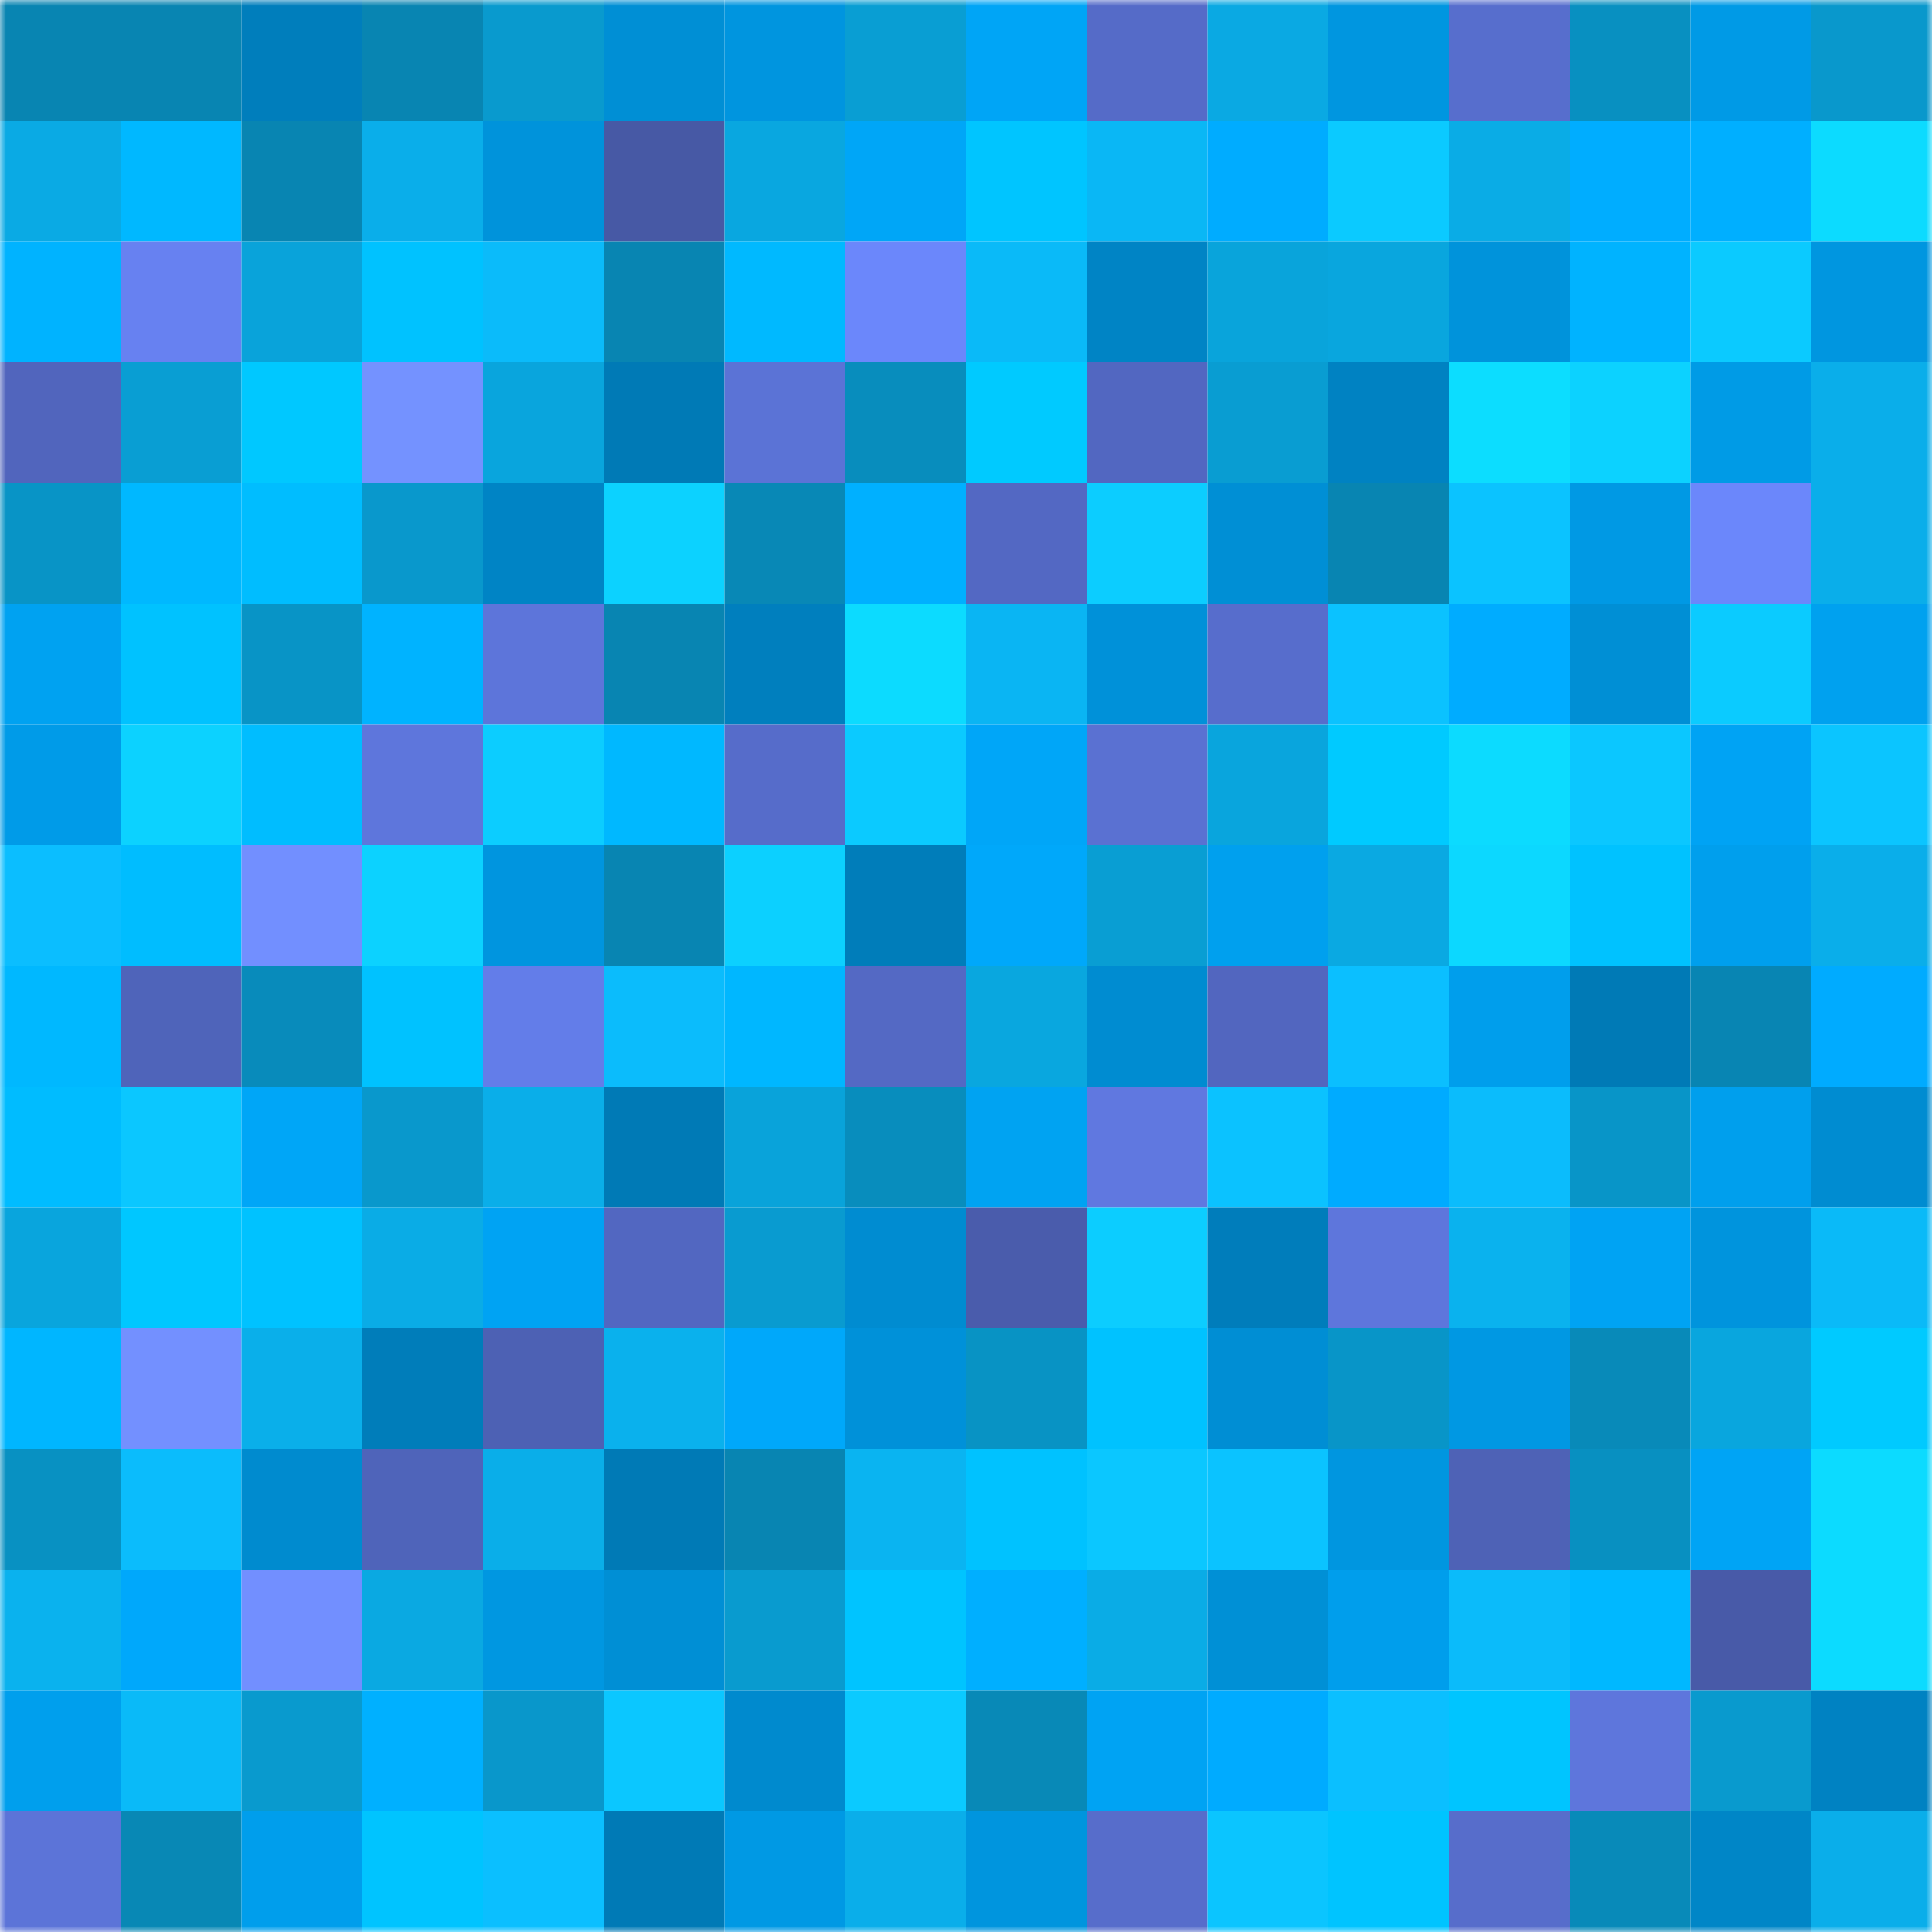 <svg viewBox="0 0 160 160" fill="none" role="img" xmlns="http://www.w3.org/2000/svg" width="240" height="240" name="ens%2C288218.eth"><mask id="724605964" mask-type="alpha" maskUnits="userSpaceOnUse" x="0" y="0" width="160" height="160"><rect width="160" height="160" fill="#FFFFFF"></rect></mask><g mask="url(#724605964)"><rect x="0" y="0" width="10" height="10" fill="#0885b2"></rect><rect x="10" y="0" width="10" height="10" fill="#0885b2"></rect><rect x="20" y="0" width="10" height="10" fill="#007ebc"></rect><rect x="30" y="0" width="10" height="10" fill="#0885b2"></rect><rect x="40" y="0" width="10" height="10" fill="#099ace"></rect><rect x="50" y="0" width="10" height="10" fill="#008fd5"></rect><rect x="60" y="0" width="10" height="10" fill="#0095df"></rect><rect x="70" y="0" width="10" height="10" fill="#099ed3"></rect><rect x="80" y="0" width="10" height="10" fill="#00a5f6"></rect><rect x="90" y="0" width="10" height="10" fill="#556bc8"></rect><rect x="100" y="0" width="10" height="10" fill="#0aa9e3"></rect><rect x="110" y="0" width="10" height="10" fill="#0096e0"></rect><rect x="120" y="0" width="10" height="10" fill="#576ecd"></rect><rect x="130" y="0" width="10" height="10" fill="#0890c1"></rect><rect x="140" y="0" width="10" height="10" fill="#009ae6"></rect><rect x="150" y="0" width="10" height="10" fill="#0998cc"></rect><rect x="0" y="10" width="10" height="10" fill="#0aaae4"></rect><rect x="10" y="10" width="10" height="10" fill="#00b8ff"></rect><rect x="20" y="10" width="10" height="10" fill="#0885b2"></rect><rect x="30" y="10" width="10" height="10" fill="#0aaeea"></rect><rect x="40" y="10" width="10" height="10" fill="#0093db"></rect><rect x="50" y="10" width="10" height="10" fill="#4759a5"></rect><rect x="60" y="10" width="10" height="10" fill="#09a7e0"></rect><rect x="70" y="10" width="10" height="10" fill="#00a6f7"></rect><rect x="80" y="10" width="10" height="10" fill="#00c5ff"></rect><rect x="90" y="10" width="10" height="10" fill="#0ab7f5"></rect><rect x="100" y="10" width="10" height="10" fill="#00acff"></rect><rect x="110" y="10" width="10" height="10" fill="#0bcaff"></rect><rect x="120" y="10" width="10" height="10" fill="#0aace6"></rect><rect x="130" y="10" width="10" height="10" fill="#00adff"></rect><rect x="140" y="10" width="10" height="10" fill="#00afff"></rect><rect x="150" y="10" width="10" height="10" fill="#0cdbff"></rect><rect x="0" y="20" width="10" height="10" fill="#00b3ff"></rect><rect x="10" y="20" width="10" height="10" fill="#6781f1"></rect><rect x="20" y="20" width="10" height="10" fill="#09a3da"></rect><rect x="30" y="20" width="10" height="10" fill="#00c2ff"></rect><rect x="40" y="20" width="10" height="10" fill="#0bbbfa"></rect><rect x="50" y="20" width="10" height="10" fill="#0885b2"></rect><rect x="60" y="20" width="10" height="10" fill="#00b9ff"></rect><rect x="70" y="20" width="10" height="10" fill="#6b87fb"></rect><rect x="80" y="20" width="10" height="10" fill="#0abaf8"></rect><rect x="90" y="20" width="10" height="10" fill="#0084c5"></rect><rect x="100" y="20" width="10" height="10" fill="#09a4db"></rect><rect x="110" y="20" width="10" height="10" fill="#09a6de"></rect><rect x="120" y="20" width="10" height="10" fill="#0093db"></rect><rect x="130" y="20" width="10" height="10" fill="#00b3ff"></rect><rect x="140" y="20" width="10" height="10" fill="#0bcaff"></rect><rect x="150" y="20" width="10" height="10" fill="#0096e0"></rect><rect x="0" y="30" width="10" height="10" fill="#5165bd"></rect><rect x="10" y="30" width="10" height="10" fill="#099ed3"></rect><rect x="20" y="30" width="10" height="10" fill="#00c8ff"></rect><rect x="30" y="30" width="10" height="10" fill="#7492ff"></rect><rect x="40" y="30" width="10" height="10" fill="#09a5dd"></rect><rect x="50" y="30" width="10" height="10" fill="#007ab6"></rect><rect x="60" y="30" width="10" height="10" fill="#5b73d6"></rect><rect x="70" y="30" width="10" height="10" fill="#088dbd"></rect><rect x="80" y="30" width="10" height="10" fill="#00caff"></rect><rect x="90" y="30" width="10" height="10" fill="#5267c1"></rect><rect x="100" y="30" width="10" height="10" fill="#099dd2"></rect><rect x="110" y="30" width="10" height="10" fill="#0082c2"></rect><rect x="120" y="30" width="10" height="10" fill="#0cddff"></rect><rect x="130" y="30" width="10" height="10" fill="#0cd2ff"></rect><rect x="140" y="30" width="10" height="10" fill="#009be6"></rect><rect x="150" y="30" width="10" height="10" fill="#0aaeea"></rect><rect x="0" y="40" width="10" height="10" fill="#0894c6"></rect><rect x="10" y="40" width="10" height="10" fill="#00b8ff"></rect><rect x="20" y="40" width="10" height="10" fill="#00bdff"></rect><rect x="30" y="40" width="10" height="10" fill="#0998cc"></rect><rect x="40" y="40" width="10" height="10" fill="#0084c5"></rect><rect x="50" y="40" width="10" height="10" fill="#0cd2ff"></rect><rect x="60" y="40" width="10" height="10" fill="#0888b6"></rect><rect x="70" y="40" width="10" height="10" fill="#00b0ff"></rect><rect x="80" y="40" width="10" height="10" fill="#5368c3"></rect><rect x="90" y="40" width="10" height="10" fill="#0ccdff"></rect><rect x="100" y="40" width="10" height="10" fill="#008fd5"></rect><rect x="110" y="40" width="10" height="10" fill="#0885b2"></rect><rect x="120" y="40" width="10" height="10" fill="#0bc3ff"></rect><rect x="130" y="40" width="10" height="10" fill="#0099e4"></rect><rect x="140" y="40" width="10" height="10" fill="#6b87fb"></rect><rect x="150" y="40" width="10" height="10" fill="#0aaeea"></rect><rect x="0" y="50" width="10" height="10" fill="#00a2f1"></rect><rect x="10" y="50" width="10" height="10" fill="#00c2ff"></rect><rect x="20" y="50" width="10" height="10" fill="#0894c6"></rect><rect x="30" y="50" width="10" height="10" fill="#00b3ff"></rect><rect x="40" y="50" width="10" height="10" fill="#5d75da"></rect><rect x="50" y="50" width="10" height="10" fill="#0885b2"></rect><rect x="60" y="50" width="10" height="10" fill="#007fbe"></rect><rect x="70" y="50" width="10" height="10" fill="#0cdbff"></rect><rect x="80" y="50" width="10" height="10" fill="#0ab5f3"></rect><rect x="90" y="50" width="10" height="10" fill="#0091d9"></rect><rect x="100" y="50" width="10" height="10" fill="#576dcc"></rect><rect x="110" y="50" width="10" height="10" fill="#0bc2ff"></rect><rect x="120" y="50" width="10" height="10" fill="#00acff"></rect><rect x="130" y="50" width="10" height="10" fill="#008fd5"></rect><rect x="140" y="50" width="10" height="10" fill="#0bcbff"></rect><rect x="150" y="50" width="10" height="10" fill="#00a1ef"></rect><rect x="0" y="60" width="10" height="10" fill="#009be8"></rect><rect x="10" y="60" width="10" height="10" fill="#0cd2ff"></rect><rect x="20" y="60" width="10" height="10" fill="#00bdff"></rect><rect x="30" y="60" width="10" height="10" fill="#5e76dc"></rect><rect x="40" y="60" width="10" height="10" fill="#0ccdff"></rect><rect x="50" y="60" width="10" height="10" fill="#00b8ff"></rect><rect x="60" y="60" width="10" height="10" fill="#566cca"></rect><rect x="70" y="60" width="10" height="10" fill="#0bcaff"></rect><rect x="80" y="60" width="10" height="10" fill="#00a6f8"></rect><rect x="90" y="60" width="10" height="10" fill="#5a71d2"></rect><rect x="100" y="60" width="10" height="10" fill="#09a5dd"></rect><rect x="110" y="60" width="10" height="10" fill="#00caff"></rect><rect x="120" y="60" width="10" height="10" fill="#0cdbff"></rect><rect x="130" y="60" width="10" height="10" fill="#0bc7ff"></rect><rect x="140" y="60" width="10" height="10" fill="#00a3f4"></rect><rect x="150" y="60" width="10" height="10" fill="#0bc5ff"></rect><rect x="0" y="70" width="10" height="10" fill="#0bbeff"></rect><rect x="10" y="70" width="10" height="10" fill="#00bdff"></rect><rect x="20" y="70" width="10" height="10" fill="#728fff"></rect><rect x="30" y="70" width="10" height="10" fill="#0cd2ff"></rect><rect x="40" y="70" width="10" height="10" fill="#0095df"></rect><rect x="50" y="70" width="10" height="10" fill="#0885b2"></rect><rect x="60" y="70" width="10" height="10" fill="#0cd0ff"></rect><rect x="70" y="70" width="10" height="10" fill="#007dba"></rect><rect x="80" y="70" width="10" height="10" fill="#00a8fa"></rect><rect x="90" y="70" width="10" height="10" fill="#099ed3"></rect><rect x="100" y="70" width="10" height="10" fill="#00a0ee"></rect><rect x="110" y="70" width="10" height="10" fill="#0aa9e2"></rect><rect x="120" y="70" width="10" height="10" fill="#0cd8ff"></rect><rect x="130" y="70" width="10" height="10" fill="#00c2ff"></rect><rect x="140" y="70" width="10" height="10" fill="#009fed"></rect><rect x="150" y="70" width="10" height="10" fill="#0aaeea"></rect><rect x="0" y="80" width="10" height="10" fill="#00b8ff"></rect><rect x="10" y="80" width="10" height="10" fill="#4f64ba"></rect><rect x="20" y="80" width="10" height="10" fill="#088bbb"></rect><rect x="30" y="80" width="10" height="10" fill="#00c2ff"></rect><rect x="40" y="80" width="10" height="10" fill="#637de9"></rect><rect x="50" y="80" width="10" height="10" fill="#0bbcfc"></rect><rect x="60" y="80" width="10" height="10" fill="#00b7ff"></rect><rect x="70" y="80" width="10" height="10" fill="#5469c4"></rect><rect x="80" y="80" width="10" height="10" fill="#09a7df"></rect><rect x="90" y="80" width="10" height="10" fill="#008cd1"></rect><rect x="100" y="80" width="10" height="10" fill="#5266bf"></rect><rect x="110" y="80" width="10" height="10" fill="#0bbfff"></rect><rect x="120" y="80" width="10" height="10" fill="#009eec"></rect><rect x="130" y="80" width="10" height="10" fill="#007ab6"></rect><rect x="140" y="80" width="10" height="10" fill="#0885b3"></rect><rect x="150" y="80" width="10" height="10" fill="#00abff"></rect><rect x="0" y="90" width="10" height="10" fill="#00bcff"></rect><rect x="10" y="90" width="10" height="10" fill="#0bc7ff"></rect><rect x="20" y="90" width="10" height="10" fill="#00a6f7"></rect><rect x="30" y="90" width="10" height="10" fill="#0998cc"></rect><rect x="40" y="90" width="10" height="10" fill="#0aaee9"></rect><rect x="50" y="90" width="10" height="10" fill="#007ab6"></rect><rect x="60" y="90" width="10" height="10" fill="#09a3da"></rect><rect x="70" y="90" width="10" height="10" fill="#088dbd"></rect><rect x="80" y="90" width="10" height="10" fill="#00a3f2"></rect><rect x="90" y="90" width="10" height="10" fill="#6078e0"></rect><rect x="100" y="90" width="10" height="10" fill="#0bc2ff"></rect><rect x="110" y="90" width="10" height="10" fill="#00abff"></rect><rect x="120" y="90" width="10" height="10" fill="#0bbcfc"></rect><rect x="130" y="90" width="10" height="10" fill="#0895c8"></rect><rect x="140" y="90" width="10" height="10" fill="#009fed"></rect><rect x="150" y="90" width="10" height="10" fill="#008cd1"></rect><rect x="0" y="100" width="10" height="10" fill="#09a5dd"></rect><rect x="10" y="100" width="10" height="10" fill="#00c7ff"></rect><rect x="20" y="100" width="10" height="10" fill="#00c2ff"></rect><rect x="30" y="100" width="10" height="10" fill="#0aace6"></rect><rect x="40" y="100" width="10" height="10" fill="#00a3f3"></rect><rect x="50" y="100" width="10" height="10" fill="#5267c1"></rect><rect x="60" y="100" width="10" height="10" fill="#099bd0"></rect><rect x="70" y="100" width="10" height="10" fill="#008cd1"></rect><rect x="80" y="100" width="10" height="10" fill="#4a5cac"></rect><rect x="90" y="100" width="10" height="10" fill="#0ccdff"></rect><rect x="100" y="100" width="10" height="10" fill="#007dbb"></rect><rect x="110" y="100" width="10" height="10" fill="#5e76dc"></rect><rect x="120" y="100" width="10" height="10" fill="#0ab2ee"></rect><rect x="130" y="100" width="10" height="10" fill="#00a3f3"></rect><rect x="140" y="100" width="10" height="10" fill="#0094dd"></rect><rect x="150" y="100" width="10" height="10" fill="#0abaf8"></rect><rect x="0" y="110" width="10" height="10" fill="#00b6ff"></rect><rect x="10" y="110" width="10" height="10" fill="#7390ff"></rect><rect x="20" y="110" width="10" height="10" fill="#0aafea"></rect><rect x="30" y="110" width="10" height="10" fill="#007dba"></rect><rect x="40" y="110" width="10" height="10" fill="#4d61b4"></rect><rect x="50" y="110" width="10" height="10" fill="#0ab1ed"></rect><rect x="60" y="110" width="10" height="10" fill="#00a8fa"></rect><rect x="70" y="110" width="10" height="10" fill="#0091d9"></rect><rect x="80" y="110" width="10" height="10" fill="#0893c4"></rect><rect x="90" y="110" width="10" height="10" fill="#00c2ff"></rect><rect x="100" y="110" width="10" height="10" fill="#008ed4"></rect><rect x="110" y="110" width="10" height="10" fill="#0895c8"></rect><rect x="120" y="110" width="10" height="10" fill="#0098e3"></rect><rect x="130" y="110" width="10" height="10" fill="#088ab9"></rect><rect x="140" y="110" width="10" height="10" fill="#09a6de"></rect><rect x="150" y="110" width="10" height="10" fill="#00caff"></rect><rect x="0" y="120" width="10" height="10" fill="#0891c2"></rect><rect x="10" y="120" width="10" height="10" fill="#0bbcfc"></rect><rect x="20" y="120" width="10" height="10" fill="#008bcf"></rect><rect x="30" y="120" width="10" height="10" fill="#4f64ba"></rect><rect x="40" y="120" width="10" height="10" fill="#0aaee9"></rect><rect x="50" y="120" width="10" height="10" fill="#007ab6"></rect><rect x="60" y="120" width="10" height="10" fill="#0885b2"></rect><rect x="70" y="120" width="10" height="10" fill="#0ab4f1"></rect><rect x="80" y="120" width="10" height="10" fill="#00c2ff"></rect><rect x="90" y="120" width="10" height="10" fill="#0bc7ff"></rect><rect x="100" y="120" width="10" height="10" fill="#0bc3ff"></rect><rect x="110" y="120" width="10" height="10" fill="#0096e0"></rect><rect x="120" y="120" width="10" height="10" fill="#4e62b6"></rect><rect x="130" y="120" width="10" height="10" fill="#0890c1"></rect><rect x="140" y="120" width="10" height="10" fill="#00a4f5"></rect><rect x="150" y="120" width="10" height="10" fill="#0cdbff"></rect><rect x="0" y="130" width="10" height="10" fill="#0ab2ee"></rect><rect x="10" y="130" width="10" height="10" fill="#00a8fb"></rect><rect x="20" y="130" width="10" height="10" fill="#728fff"></rect><rect x="30" y="130" width="10" height="10" fill="#0aa9e2"></rect><rect x="40" y="130" width="10" height="10" fill="#0097e1"></rect><rect x="50" y="130" width="10" height="10" fill="#008fd5"></rect><rect x="60" y="130" width="10" height="10" fill="#099bcf"></rect><rect x="70" y="130" width="10" height="10" fill="#00c4ff"></rect><rect x="80" y="130" width="10" height="10" fill="#00afff"></rect><rect x="90" y="130" width="10" height="10" fill="#0aace6"></rect><rect x="100" y="130" width="10" height="10" fill="#0090d6"></rect><rect x="110" y="130" width="10" height="10" fill="#009eec"></rect><rect x="120" y="130" width="10" height="10" fill="#0bbbfa"></rect><rect x="130" y="130" width="10" height="10" fill="#00b8ff"></rect><rect x="140" y="130" width="10" height="10" fill="#485aa8"></rect><rect x="150" y="130" width="10" height="10" fill="#0cdbff"></rect><rect x="0" y="140" width="10" height="10" fill="#009fed"></rect><rect x="10" y="140" width="10" height="10" fill="#0abaf8"></rect><rect x="20" y="140" width="10" height="10" fill="#099ace"></rect><rect x="30" y="140" width="10" height="10" fill="#00b0ff"></rect><rect x="40" y="140" width="10" height="10" fill="#0997cb"></rect><rect x="50" y="140" width="10" height="10" fill="#0bc7ff"></rect><rect x="60" y="140" width="10" height="10" fill="#008ace"></rect><rect x="70" y="140" width="10" height="10" fill="#0bcaff"></rect><rect x="80" y="140" width="10" height="10" fill="#0889b7"></rect><rect x="90" y="140" width="10" height="10" fill="#00a3f3"></rect><rect x="100" y="140" width="10" height="10" fill="#00abff"></rect><rect x="110" y="140" width="10" height="10" fill="#0bbfff"></rect><rect x="120" y="140" width="10" height="10" fill="#00c5ff"></rect><rect x="130" y="140" width="10" height="10" fill="#5e76dc"></rect><rect x="140" y="140" width="10" height="10" fill="#099ace"></rect><rect x="150" y="140" width="10" height="10" fill="#0082c2"></rect><rect x="0" y="150" width="10" height="10" fill="#5c74d8"></rect><rect x="10" y="150" width="10" height="10" fill="#0888b5"></rect><rect x="20" y="150" width="10" height="10" fill="#009eec"></rect><rect x="30" y="150" width="10" height="10" fill="#00c4ff"></rect><rect x="40" y="150" width="10" height="10" fill="#0bbfff"></rect><rect x="50" y="150" width="10" height="10" fill="#007ab6"></rect><rect x="60" y="150" width="10" height="10" fill="#0099e4"></rect><rect x="70" y="150" width="10" height="10" fill="#0aaeea"></rect><rect x="80" y="150" width="10" height="10" fill="#0095de"></rect><rect x="90" y="150" width="10" height="10" fill="#576dcb"></rect><rect x="100" y="150" width="10" height="10" fill="#0bc5ff"></rect><rect x="110" y="150" width="10" height="10" fill="#00c4ff"></rect><rect x="120" y="150" width="10" height="10" fill="#576dcb"></rect><rect x="130" y="150" width="10" height="10" fill="#088ab9"></rect><rect x="140" y="150" width="10" height="10" fill="#0086c7"></rect><rect x="150" y="150" width="10" height="10" fill="#0aaeea"></rect></g></svg>